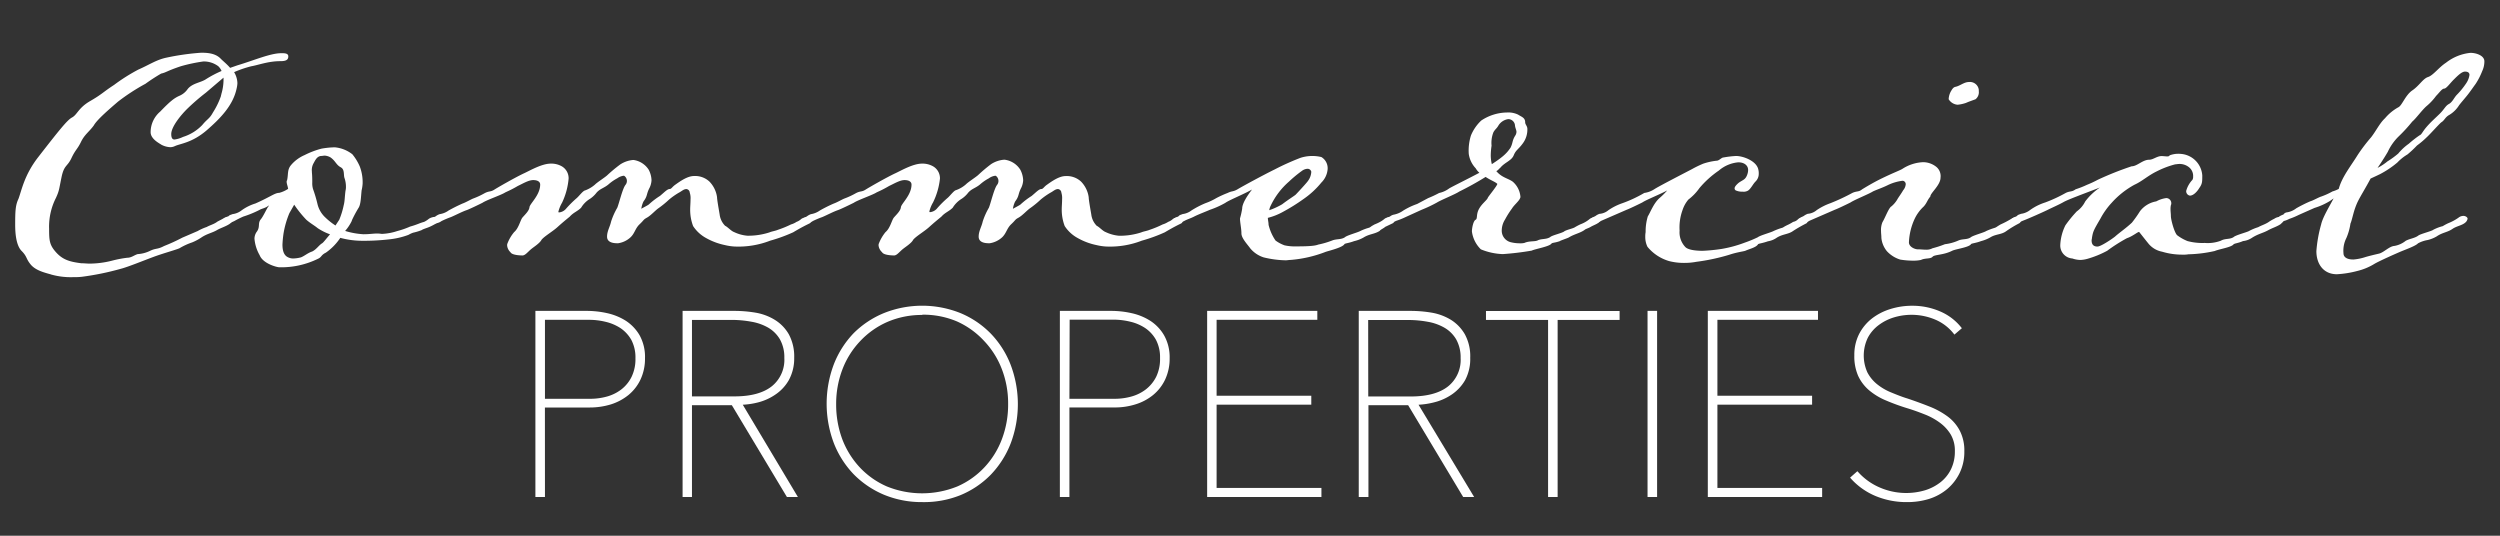 <svg id="Layer_1" data-name="Layer 1" xmlns="http://www.w3.org/2000/svg" viewBox="0 0 560 120"><rect x="0" y="0" width="560" height="120" fill="#333333" stroke="none"/><defs><style>.cls-1{fill:#fff;}</style></defs><path class="cls-1" d="M64.58,12.63c0,.82-.57,1.07-1.8,1.07-2.71,0-5,.9-6.48,1.14a24.08,24.08,0,0,0-3.86,1.32,5.09,5.09,0,0,1,.74,2.46A6.41,6.41,0,0,1,53,19.85c-.82,3.85-3.77,6.8-6.81,9.43-3.2,2.7-5.74,2.87-7,3.44a2.47,2.47,0,0,1-1.07.25,4.7,4.7,0,0,1-2-.57c-.33-.25-2.38-1.23-2.38-2.79A6.06,6.06,0,0,1,35.88,25c2.21-2.29,3.11-3,4.26-3.52A4.29,4.29,0,0,0,42,20c1.06-1.39,3-1.47,4.18-2.29a24.62,24.62,0,0,1,3.45-1.81,3.16,3.16,0,0,0-.74-1.07,5.4,5.4,0,0,0-3.36-1.06,37,37,0,0,0-5,1.06c-3.2,1.07-3.28,1.4-4.43,1.65a40.79,40.79,0,0,0-3.52,2.29,45.94,45.94,0,0,0-6.15,4c-1.81,1.56-4.68,4-5.42,5.33-1,1.39-2.05,2-2.87,3.69S16.93,33.46,16,35.43s-1.64,1.48-2.22,4.27-.49,2.95-1.23,4.59A14.21,14.21,0,0,0,11,51.18c0,2.7.08,3.69,1.55,5.33s3,2.13,5.66,2.46c.66,0,1.23.08,1.81.08a20.76,20.76,0,0,0,5.08-.66,25.55,25.55,0,0,1,3.36-.65c1,0,1.56-.58,2.38-.82a7.32,7.32,0,0,0,2.79-.74c1.4-.66,1.56-.25,3.12-1.07a41,41,0,0,0,4.1-1.88l3.44-1.48a10.85,10.85,0,0,1,2-.9c.74-.41,1.48-.58,2.22-1.07.16-.16,1.06-.57,1.47-.82a3.33,3.33,0,0,1,.9-.41,1.16,1.16,0,0,1,.91.25.55.55,0,0,1,.32.57c0,.25-.4.58-.73.82-.91.58-1.81.82-2.71,1.31-1.07.66-2.3.83-3.61,1.73a11.6,11.6,0,0,1-2,1.06,15,15,0,0,0-2.71,1.23c-.24.25-3.6,1.15-5.9,2s-5.82,2.3-7.46,2.71A60.71,60.71,0,0,1,18.33,62a14.94,14.94,0,0,1-1.89.08,16.33,16.33,0,0,1-4.92-.57c-.08,0-.16-.08-.25-.08-1.47-.41-3.36-.9-4.43-2.22s-.73-1.72-2-3S3.4,52.08,3.4,50.36c0-3.2.08-4.43.74-5.83.74-2,1.31-5.33,4.43-9.35,4.67-6,6.48-8.28,7.54-8.85,1.23-.66,1.4-2.14,4.1-3.7s2.87-2,5.33-3.6A41,41,0,0,1,31,15.58c2.3-1,3.94-2.13,6.07-2.62a55.46,55.46,0,0,1,8-1.15c1.55,0,3.28.16,4.42,1.39.5.5,1.32,1.15,2.06,2l1.64-.57c3.6-1.07,7.38-2.71,9.75-2.71C63.93,11.89,64.58,12,64.58,12.63ZM50.07,17.39l-3.94,3.36a48.37,48.37,0,0,0-4,3.44c-1.72,1.65-3.77,4.27-3.77,5.83,0,1,.33,1.23.74,1.23a6.34,6.34,0,0,0,1.9-.58A10.15,10.15,0,0,0,45.31,28c1.15-1.4,1.64-1.4,2.38-2.79a17.27,17.27,0,0,0,1.8-3.69c0-.17.08-.25.08-.41a11.37,11.37,0,0,0,.5-3.12Z"/><path class="cls-1" d="M93.78,50.11A10.93,10.93,0,0,1,95,49.7a5.13,5.13,0,0,0,1.08-.7,2.81,2.81,0,0,1,1.23-.41,1,1,0,0,1,.9.82c0,.33-.33.5-.41.58-.51.3-1,.57-1.56.82s-1.47.49-1.8.74a12.46,12.46,0,0,1-1.89.57,6,6,0,0,0-1.06.49,17.35,17.35,0,0,1-4.27,1,49.61,49.61,0,0,1-6.56.32,19,19,0,0,1-4.43-.65A12.55,12.55,0,0,1,73,56.59c-1.15.57-.9,1-1.8,1.39a18.65,18.65,0,0,1-8.62,1.89c-.57,0-3.69-.82-4.42-2.71A8.92,8.92,0,0,1,57,53.47,2.76,2.76,0,0,1,57.45,52c.9-1.15.25-1.89.9-2.79.66-.74,1.48-2.71,1.81-3a.68.68,0,0,1,.08-.24c-.66.65-1.64.74-2.13,1.06a23.6,23.6,0,0,1-3.61,1.48,21.67,21.67,0,0,0-2,1,7.79,7.79,0,0,1-1.32.5c-.57,0-1.14-.33-1.14-.74s.57-.49,1.14-.82c.25-.33.58-.33.91-.49a4.07,4.07,0,0,0,2-.82,10.5,10.5,0,0,1,3.12-1.56c3.36-1.48,4.35-2.38,5.33-2.38a6.68,6.68,0,0,0,2-.9c-.08-.58-.33-1.15-.33-1.56,0-.16,0-.25.09-.33.32-1.39,0-2.38.9-3.44a8.22,8.22,0,0,1,3-2.22A19.21,19.21,0,0,1,72,33.3,18.86,18.86,0,0,1,75,33a7.45,7.45,0,0,1,3.93,1.56,11.5,11.5,0,0,1,1.65,2.7,10,10,0,0,1,.65,3.86A9,9,0,0,1,81,42.65c-.17,1.64-.17,3.2-.74,4a27,27,0,0,0-1.4,2.62c0,.08-.08.16-.08.25a9.89,9.89,0,0,1-1.47,2.21,17.31,17.31,0,0,0,4.1.74c1.31,0,2.21-.16,3-.16s.9.08,1.15.08A12.23,12.23,0,0,0,89,51.75a18.41,18.41,0,0,0,2.87-1A18.61,18.61,0,0,0,93.78,50.11ZM73.93,52.49a12.68,12.68,0,0,1-2.78-1.39c-.58-.5-1.73-1.15-2.55-1.89a25.63,25.63,0,0,1-2.7-3.36l-1.07,1.88a20.27,20.27,0,0,0-1.31,4.51,24.45,24.45,0,0,0-.25,2.55c0,2.05.74,2.62,1.31,2.87a2.53,2.53,0,0,0,1.15.24,7.64,7.64,0,0,0,1.64-.24c.74-.25,1.56-1,2.55-1.32,1-.49,1.47-1.39,2.29-1.88C72.54,54.21,73.2,53.31,73.93,52.49Zm1.23-2L76,49.21a18,18,0,0,0,1-3.28c.24-.82.24-2.3.41-3.28a3.43,3.43,0,0,0,.08-.9,5.83,5.83,0,0,0-.33-1.89c-.24-.74.08-1.89-.82-2.38-1.06-.57-1.15-1.39-2.29-2.21a2.92,2.92,0,0,0-1.32-.41c-.24,0-.49.08-.9.08-.9.16-1.23,1-1.64,1.72a3.11,3.11,0,0,0-.33,1.72c0,.41.09.74.09,2.46a4.61,4.61,0,0,0,.16,1.48,30.15,30.15,0,0,1,1,3.36,6,6,0,0,0,1.73,3,15,15,0,0,0,2.32,1.84Z"/><path class="cls-1" d="M177.19,50.27a4.31,4.31,0,0,0,1.23-.57,3,3,0,0,0,1.07-.66,2.81,2.81,0,0,1,1.23-.41,1.4,1.4,0,0,1,.74.25,1.08,1.08,0,0,1,.24.57.76.76,0,0,1-.33.58c-.49.24-1.72.82-3.69,2a35,35,0,0,1-5.16,1.88,19.69,19.69,0,0,1-8,1.31,11.78,11.78,0,0,1-2.13-.32,14.61,14.61,0,0,1-4.19-1.56,8.08,8.08,0,0,1-2.95-2.71,10.32,10.32,0,0,1-.65-3.77c0-.57.08-1.39.08-2.22a3.83,3.83,0,0,0-.17-1.47.86.86,0,0,0-.73-.82c-.66,0-1.07.49-1.73.82a16.3,16.3,0,0,0-2.21,1.56,20.72,20.72,0,0,1-2.3,1.88c-.74.5-1.72,1.64-2.62,2.14s-.58.49-1.72,1.55c-.91.91-1,1.89-1.89,2.79a5.16,5.16,0,0,1-2.87,1.4c-.66,0-2.46,0-2.46-1.48,0-1.23.65-2.21.9-3.36a15.55,15.55,0,0,1,1.39-3.12c.41-1,1.15-4.18,1.81-5.08a1.39,1.39,0,0,0-.17-2,.3.3,0,0,0-.24-.08,3.08,3.08,0,0,0-1.4.57,10.22,10.22,0,0,0-2,1.39c-1,.82-1.81.91-2.63,1.81a6.07,6.07,0,0,1-1.47,1.39,5.8,5.8,0,0,0-2,2c-.82.82-1.73,1.07-2.55,2-1,.82-1.8,1.48-2.79,2.38s-2.87,2-3.52,2.79c-.41.82-1.81,1.64-2.46,2.21s-1.23,1.31-1.81,1.31-2.38-.08-2.7-.73A2.34,2.34,0,0,1,113.6,55a1,1,0,0,1,.08-.49A9,9,0,0,1,115.16,52c1.06-.9,1.39-2.7,1.88-3.28s1.48-1.47,1.56-2.29S121,43.72,121,41.34c0-.57-.49-1-1.56-1s-2.38.82-3.44,1.31c-1.81,1.07-2.63,1.31-3,1.56-1,.57-4.1,1.64-4.92,2.21-1,.5-2.87,1.4-3.52,1.64-1,.33-2.55,1.15-3.53,1.56a20,20,0,0,0-2.13.9,2.52,2.52,0,0,1-1.32.5,1.16,1.16,0,0,1-1.06-.74c0-.33.41-.41,1.06-.82a3.08,3.08,0,0,1,.91-.49,4.57,4.57,0,0,0,2-.82q1.52-.85,3.12-1.56c.74-.25,2-1,2.46-1.15a17.19,17.19,0,0,0,2.46-1.15c1.07-.57,1.31-.24,2.22-.82.49-.33,4.75-2.79,6.72-3.69,1.4-.66,3.94-2.13,5.91-2.13a4.72,4.72,0,0,1,2.54.65A3.09,3.09,0,0,1,127.37,40a15.66,15.66,0,0,1-1.47,5.41,7.59,7.59,0,0,0-.82,2c0,.17.08.17.16.17a2.34,2.34,0,0,0,1.48-.74,23.8,23.8,0,0,1,2.46-2.46c.57-.49,1.39-1.64,1.89-1.73a7.07,7.07,0,0,0,2.21-1.31c.57-.57,2.3-1.64,2.79-2.13a34.5,34.5,0,0,1,2.87-2.38,6.22,6.22,0,0,1,2.95-1,4.85,4.85,0,0,1,3.4,2.16,5.37,5.37,0,0,1,.65,2.38,4.4,4.4,0,0,1-.41,1.64c-.82,1.56-.41,1.81-1.39,3.12a5.54,5.54,0,0,0-.49,1.64c.24-.17,1.56-.82,1.72-1a16.67,16.67,0,0,1,2.46-1.88c1-.82,1.64-1.56,2.22-1.56.32,0,.57-.49,1.14-.9,1.15-.82,2.79-2,4.27-2a4.68,4.68,0,0,1,3.44,1.23,6.24,6.24,0,0,1,1.72,3.53c0,.57.42,2.87.58,3.85a4.33,4.33,0,0,0,1.23,2.54c.57.25,1.31,1.15,2,1.4a8.48,8.48,0,0,0,3,.82,15.49,15.49,0,0,0,4.92-.74c.58-.25,1.32-.33,1.89-.58A22.62,22.62,0,0,0,177.19,50.27Z"/><path class="cls-1" d="M260.44,50.27a4.59,4.59,0,0,0,1.23-.57,3.2,3.2,0,0,0,1.07-.66,2.81,2.81,0,0,1,1.23-.41,1.36,1.36,0,0,1,.73.25,1,1,0,0,1,.25.57.79.79,0,0,1-.33.58c-.49.24-1.72.82-3.69,2a35.09,35.09,0,0,1-5.17,1.88,19.69,19.69,0,0,1-8,1.31,11.89,11.89,0,0,1-2.14-.32,14.44,14.44,0,0,1-4.18-1.56,8,8,0,0,1-2.95-2.71,10.29,10.29,0,0,1-.66-3.77c0-.57.08-1.39.08-2.22a4.06,4.06,0,0,0-.16-1.47.87.87,0,0,0-.74-.82c-.65,0-1.06.49-1.72.82a16.3,16.3,0,0,0-2.21,1.56,20.72,20.72,0,0,1-2.3,1.88c-.74.5-1.72,1.64-2.62,2.14s-.58.49-1.73,1.55c-.9.91-1,1.89-1.88,2.79a5.29,5.29,0,0,1-2.87,1.4c-.66,0-2.46,0-2.46-1.48,0-1.23.65-2.21.9-3.36a15.55,15.55,0,0,1,1.39-3.12c.41-1,1.15-4.18,1.81-5.08a1.42,1.42,0,0,0-.17-2,.3.3,0,0,0-.24-.08,3.08,3.08,0,0,0-1.4.57,10.22,10.22,0,0,0-2,1.39c-1,.82-1.8.91-2.62,1.81a5.93,5.93,0,0,1-1.48,1.39,6,6,0,0,0-2,2c-.82.82-1.72,1.07-2.54,2-1,.82-1.8,1.48-2.79,2.38s-2.87,2-3.52,2.79c-.41.82-1.81,1.64-2.47,2.21s-1.23,1.31-1.8,1.31-2.38-.08-2.71-.73A2.35,2.35,0,0,1,196.8,55a1,1,0,0,1,.08-.49A9.41,9.41,0,0,1,198.35,52c1.07-.9,1.4-2.7,1.89-3.28s1.48-1.47,1.56-2.29,2.38-2.71,2.38-5.09c0-.57-.5-1-1.56-1s-2.38.82-3.45,1.31c-1.8,1.07-2.62,1.31-3,1.56-1,.57-4.1,1.64-4.92,2.21-1,.5-2.87,1.4-3.53,1.64-1,.33-2.54,1.15-3.52,1.56a21.06,21.06,0,0,0-2.14.9,2.52,2.52,0,0,1-1.31.5,1.19,1.19,0,0,1-1.07-.74c0-.33.41-.41,1.07-.82a3.42,3.42,0,0,1,.9-.49,4.7,4.7,0,0,0,2-.82q1.51-.86,3.12-1.56c.74-.25,2-1,2.46-1.15a17.19,17.19,0,0,0,2.46-1.15c1.06-.57,1.31-.24,2.21-.82.5-.33,4.76-2.79,6.73-3.69,1.39-.66,3.94-2.13,5.9-2.13a4.76,4.76,0,0,1,2.55.65A3.09,3.09,0,0,1,210.55,40,15.84,15.84,0,0,1,209,45.35a7.27,7.27,0,0,0-.82,2c0,.17.08.17.16.17a2.34,2.34,0,0,0,1.48-.74,22,22,0,0,1,2.46-2.46c.57-.49,1.39-1.64,1.88-1.73a6.82,6.82,0,0,0,2.22-1.31c.57-.57,2.29-1.64,2.79-2.13A34.5,34.5,0,0,1,222,36.77a6.22,6.22,0,0,1,3-1A4.88,4.88,0,0,1,228.54,38a5.5,5.5,0,0,1,.65,2.38,4.4,4.4,0,0,1-.41,1.64c-.82,1.56-.41,1.81-1.39,3.12a5.56,5.56,0,0,0-.5,1.64c.25-.17,1.56-.82,1.73-1a16.67,16.67,0,0,1,2.46-1.88c1-.82,1.64-1.56,2.21-1.56.33,0,.58-.49,1.15-.9,1.15-.82,2.79-2,4.27-2a4.68,4.68,0,0,1,3.44,1.23,6.24,6.24,0,0,1,1.72,3.53c0,.57.41,2.87.58,3.85a4.33,4.33,0,0,0,1.23,2.54c.57.25,1.31,1.15,2,1.4a8.7,8.7,0,0,0,3,.82,15.49,15.49,0,0,0,4.92-.74c.57-.25,1.31-.33,1.89-.58A22.62,22.62,0,0,0,260.44,50.27Z"/><path class="cls-1" d="M289,58.23c-.33,0-.65.08-1,.08a22.66,22.66,0,0,1-4.92-.65,6.45,6.45,0,0,1-3-2c-.65-.91-2-2.3-2-3.37s-.32-2.46-.32-3.36a18.54,18.54,0,0,0,.49-2.21c0-1.07,1-2.71,2.21-4.27-1.88,1.07-5.16,2.38-6,3A19.94,19.94,0,0,1,271,47c-.9.41-2.54,1-3.61,1.56-.65.33-1.47.58-2.05.9A7.69,7.69,0,0,1,264,50c-.57,0-1.15-.33-1.15-.74s.58-.49,1.15-.82c.25-.33.58-.33.9-.49a4.07,4.07,0,0,0,2-.82A20.64,20.64,0,0,1,270,45.52a13.78,13.78,0,0,0,2.46-1.15A23.22,23.22,0,0,1,275,43.22c1-.49,1.23-.24,2.21-.82,1.23-.74,6.24-3.44,8.29-4.43a56.24,56.24,0,0,1,5.82-2.62,8.72,8.72,0,0,1,4.67-.17,2.92,2.92,0,0,1,1.4,2.71,4.74,4.74,0,0,1-1.4,3,19.21,19.21,0,0,1-4,3.69,42.06,42.06,0,0,1-4.6,2.87A14,14,0,0,1,284,48.8c0,.49.16,1,.16,1.56a10.6,10.6,0,0,0,1.56,3.52,8,8,0,0,0,2,1.07,10.9,10.9,0,0,0,2.79.24c3,0,4.18-.16,4.76-.4a18.77,18.77,0,0,0,3.11-.91c1-.41,2-.16,2.87-.73.41-.42,2.87-1.07,3.45-1.4a11.73,11.73,0,0,1,2-.75c.49-.24.16-.16,1.23-.74a9.76,9.76,0,0,0,1.23-.57,6.49,6.49,0,0,0,1.06-.74,2.73,2.73,0,0,1,1.15-.33,1.4,1.4,0,0,1,.74.25,1.09,1.09,0,0,1,.25.57A.77.77,0,0,1,312,50l-1.72.82c-.33.33-1,.57-1.23.9-1.15.74-2.3.66-3.61,1.48a7.83,7.83,0,0,1-2.14.82c-1.06.41-2,.49-2.13.65-.41.74-3.11,1.4-4.18,1.73A27.79,27.79,0,0,1,289,58.23Zm-4.67-11.15a15.86,15.86,0,0,0,2.87-1.32c1.31-1,2.71-1.88,3-2.13.41-.41,2.46-2.62,2.79-3.11a3.71,3.71,0,0,0,.74-2.05.85.85,0,0,0-.9-.66,2.3,2.3,0,0,0-1.23.49,27.24,27.24,0,0,0-2.87,2.38,16.48,16.48,0,0,0-4.1,5.41,3.11,3.11,0,0,0-.32,1Z"/><path class="cls-1" d="M336.63,56.92a14.1,14.1,0,0,1-4.92-1.07,6.81,6.81,0,0,1-2-4c0-.82.33-2.38.82-2.62s.09-1.15.74-2.38,1.81-2,2-2.54c0-.17,2.13-2.71,2.13-3.12-.49-.49-1.39-.74-2.62-1.56a66.76,66.76,0,0,1-5.91,3.28c-.82.58-4.1,1.89-5,2.46A30.09,30.09,0,0,1,318.42,47l-3.6,1.64a16.53,16.53,0,0,1-2.05.82,6.5,6.5,0,0,1-1.4.5c-.49,0-1-.33-1-.74s.41-.41,1-.74a2,2,0,0,1,.9-.41,5.32,5.32,0,0,0,2.05-.9,15.64,15.64,0,0,1,3.12-1.48l2.46-1.31a22.88,22.88,0,0,0,2.46-1.15,5.72,5.72,0,0,0,2.22-1c.49-.33,4.51-2.3,6.8-3.53a3.78,3.78,0,0,1-.82-1A5.87,5.87,0,0,1,329,34.45a11.38,11.38,0,0,1,.49-4.1A9.58,9.58,0,0,1,331.8,27a10.58,10.58,0,0,1,5.74-1.8,5.07,5.07,0,0,1,2.54.49c.74.49,1.56.66,1.56,1.72,0,.49.49.82.49,1.48a5.18,5.18,0,0,1-1,3.2c-1,1.39-1.56,1.47-2.06,2.7s-2,1.56-3,2.79c-.33.25-.49.58-.9.74,1.23,1.48,2.7,1.64,3.69,2.38a5,5,0,0,1,1.71,3.3.65.65,0,0,1-.08.41c-.25.66-1.31,1.48-1.81,2.3a19.57,19.57,0,0,0-1.55,2.46,4.67,4.67,0,0,0-.74,2.46,2.66,2.66,0,0,0,2,2.62,8.43,8.43,0,0,0,2,.25,4.26,4.26,0,0,0,1.07-.08c1.07-.5,2.38-.25,3-.58.82-.41,1.88-.16,2.78-.73.41-.42,2.79-.91,3.2-1.32.58-.33,1.72-.57,2.22-.82a13.67,13.67,0,0,1,1.39-.74,6.83,6.83,0,0,0,2.1-1.23,2.07,2.07,0,0,1,1-.32c.16,0,.24-.09.32-.09a.71.71,0,0,1,.42.17c.24.24.49.41.49.65,0,.58-1.4,1-2.05,1.4-.41.25-.74.33-1.23.57-1,.82-2.38,1-3.69,1.81-.25.16-2,.73-2,.82-1.15.41-1.73.33-1.89.57-.49.66-3.53,1.15-4.43,1.56A63.61,63.61,0,0,1,336.63,56.92Zm-2.7-22.15a8.42,8.42,0,0,0,.24,2c2.79-1.8,3.45-2.62,4.19-3.69.57-1.15.32-1.47,1-2.62a1.68,1.68,0,0,0,.33-.91c0-.4-.25-.82-.33-1.39a1.53,1.53,0,0,0-1.48-1.48,3.09,3.09,0,0,0-2.21,1.4c-.41.74-.74.82-1.15,1.56a6.52,6.52,0,0,0-.41,3A15.18,15.18,0,0,0,333.93,34.77Z"/><path class="cls-1" d="M387.32,57.08a45.61,45.61,0,0,1-7.3,1.56,14.48,14.48,0,0,1-2.79.25,13.16,13.16,0,0,1-3.36-.41,9.87,9.87,0,0,1-4.84-3.2,5,5,0,0,1-.49-2.22,5.35,5.35,0,0,1,.08-1.06,11.72,11.72,0,0,1,.49-3.53c.58-.9,1.31-3,2.71-4.18a15.87,15.87,0,0,0,1.64-1.64c-1.48.82-4.76,2.13-5.58,2.7-1,.5-2.87,1.4-3.52,1.64l-5.66,2.46a3.32,3.32,0,0,1-1.32.5,1.16,1.16,0,0,1-1.06-.74c0-.33.41-.49,1.06-.82a3.08,3.08,0,0,1,.91-.49,3.49,3.49,0,0,0,2-.82,13,13,0,0,1,3.11-1.56,28.62,28.62,0,0,0,4.92-2.3,5.53,5.53,0,0,0,2.22-.82c.82-.57,6.89-3.69,8.45-4.51a23.77,23.77,0,0,1,2.54-1.23,14.3,14.3,0,0,1,3-.66c.57,0,1.07-.73,1.56-.73a21.67,21.67,0,0,1,2.79-.33c1.64,0,4.67,1.15,5,3.11a3.22,3.22,0,0,1,.08.82,2.41,2.41,0,0,1-.74,1.81c-.57.57-1,1.56-1.64,2a1.89,1.89,0,0,1-1.23.25,3.38,3.38,0,0,1-1.47-.25.51.51,0,0,1-.33-.49c0-.33.33-.74.9-1.23.9-.66,1.48-.66,1.89-1.73a3.19,3.19,0,0,0,.24-1.14c0-1-.82-1.73-2.21-1.73A7.77,7.77,0,0,0,385,38.22a21.63,21.63,0,0,0-4.34,3.93,11.44,11.44,0,0,1-2.46,2.55,7,7,0,0,0-1.32,2.38,11.38,11.38,0,0,0-.65,4.59,4.76,4.76,0,0,0,1.31,3.69c.49.49,1.8.82,3.86.82a38.91,38.91,0,0,0,4.18-.41,27.13,27.13,0,0,0,5.16-1.39,27.79,27.79,0,0,0,3-1.23c.49-.42,2.95-1.07,3.53-1.4a14.57,14.57,0,0,1,2-.74c.5-.24.17-.16,1.4-.74a9.9,9.9,0,0,0,1-.57,2,2,0,0,0,1.15-.66,3.2,3.2,0,0,1,1.23-.41,1,1,0,0,1,.66.25,1.08,1.08,0,0,1,.24.57.77.77,0,0,1-.32.58,31.84,31.84,0,0,0-3,1.72c-1,.74-2.29.66-3.61,1.48a4.77,4.77,0,0,1-2,.82c-1.14.41-2,.49-2.21.65-.41.74-2,1.07-2.87,1.48C390.44,56.34,389,56.51,387.32,57.08Z"/><path class="cls-1" d="M432.92,57.49c-.49.58-1.64.25-2.63.74a8.12,8.12,0,0,1-1.63.16,18.87,18.87,0,0,1-3-.24,6.76,6.76,0,0,1-3-1.89,5.54,5.54,0,0,1-1.23-2.95c0-.58-.08-1.07-.08-1.56a4.56,4.56,0,0,1,.33-2c.57-.9,1.39-3.2,2-3.52A6.19,6.19,0,0,0,425,44.67c.16-.33.9-1.32,1.31-2.05a2.39,2.39,0,0,0,.57-1.32.76.76,0,0,0-.69-.81h0a10.49,10.49,0,0,0-3.37,1c-1.15.57-2.46,1-3.28,1.39-.9.58-4.18,1.89-5,2.46-1,.5-2.87,1.4-3.53,1.64l-5.66,2.46a3.22,3.22,0,0,1-1.31.5,1.19,1.19,0,0,1-1.07-.74c0-.33.42-.49,1.07-.82a3.42,3.42,0,0,1,.9-.49,3.49,3.49,0,0,0,2-.82A13.35,13.35,0,0,1,410,45.52a44.88,44.88,0,0,0,4.92-2.3c1.07-.49,1.39-.16,2.21-.82.41-.25,2.38-1.47,4.43-2.46,2.71-1.31,4.1-1.8,4.6-2.13a9.27,9.27,0,0,1,4.59-1.48,4.74,4.74,0,0,1,2.79.9,2.67,2.67,0,0,1,1.14,2.55c0,1.72-2.29,3.44-2.29,4.26-.66.74-.74,1.4-1.48,2.22a9,9,0,0,0-2,2.7,13.85,13.85,0,0,0-1.31,5.33c0,1,1.31,1.56,2,1.56s1.23.08,1.8.08a2.84,2.84,0,0,0,1.48-.32,22.72,22.72,0,0,0,2.79-.91,10.44,10.44,0,0,0,3-.82c.9-.41,2-.16,2.79-.73.49-.42,3-1.07,3.45-1.4a16,16,0,0,1,2-.74c.49-.24.24-.16,1.23-.74A19.77,19.77,0,0,0,450.55,49a3.2,3.2,0,0,1,1.23-.41.9.9,0,0,1,.91.82.79.79,0,0,1-.33.58,25.33,25.33,0,0,0-2.87,1.72c-1.15.9-2.38.66-3.69,1.48a8.45,8.45,0,0,1-2.05.82c-1.07.41-2,.49-2.22.65-.41.74-3.2,1.07-4.18,1.48C435.38,57.16,433.41,57,432.92,57.49Zm10.33-37.07a2,2,0,0,1-.73,1.81c-.83.32-1.4.49-2.14.82a8.1,8.1,0,0,1-1.88.41,2.58,2.58,0,0,1-2-1.23,4,4,0,0,1,.57-1.89c.25-.41.49-.82,1-.9,1.06-.25,1.88-1.07,3-1.07a2,2,0,0,1,2.17,1.68A2.29,2.29,0,0,1,443.25,20.42Z"/><path class="cls-1" d="M453.1,49.45a8.63,8.63,0,0,1-1.31.5c-.58,0-1.15-.33-1.15-.74s.57-.49,1.15-.82c.24-.33.57-.33.9-.49a4.16,4.16,0,0,0,2-.82,12.09,12.09,0,0,1,3.44-1.73,32.38,32.38,0,0,0,4.59-2.13c1-.49,1.32-.16,2.22-.82a20.61,20.61,0,0,0,2.54-1,23.62,23.62,0,0,0,2.46-1.15,70.65,70.65,0,0,1,7.55-3c1.23,0,2.46-1.47,3.93-1.47.9,0,1.72-.82,2.79-.82.33,0,.9.08,1.31.08a.58.58,0,0,0,.5-.25,5.56,5.56,0,0,1,2.46-.32,5.19,5.19,0,0,1,4.83,4.83c0,1.4,0,1.89-.65,2.79-.49.82-1.32,1.73-2.13,1.73a1,1,0,0,1-.82-1.07,5.85,5.85,0,0,1,1.39-2.46,1.36,1.36,0,0,0,.16-.74,2.49,2.49,0,0,0-.82-2,3.35,3.35,0,0,0-2.37-.82c-.25,0-.58.08-.82.08a20.22,20.22,0,0,0-4.11,1.56c-2.05,1-3.28,2.22-5,3A19.16,19.16,0,0,0,473,45.44,16.75,16.75,0,0,0,470.48,49c-1.55,2.63-1.64,2.87-1.88,4.27,0,.24-.08.41-.08.57,0,1.07.57,1.39,1.31,1.39S473,53.6,473.76,53c1-.9,2.46-1.88,3.78-3.12a26.49,26.49,0,0,0,1.8-2.54A5.8,5.8,0,0,1,483,45.11a6.47,6.47,0,0,1,2.22-.74,1.14,1.14,0,0,1,1.15,1.11v0a1,1,0,0,1-.09.49,3.92,3.92,0,0,0-.08.9c0,.58.08,1,.08,1.56,0,.74.74,3.61,1.4,4.26A10,10,0,0,0,490,54a12.89,12.89,0,0,0,3.86.42,8.36,8.36,0,0,0,3.61-.5c1-.57,2-.24,2.87-.82.41-.41,2.87-1.06,3.36-1.31a11.73,11.73,0,0,1,2.13-.9c.74-.41,1.4-.58,2.22-1.07a9.22,9.22,0,0,1,1.39-.82,2.29,2.29,0,0,1,1.15-.41.87.87,0,0,1,.65.25.56.56,0,0,1,.33.57c-.08.25-.49.58-.74.82-.9.58-1.8.82-2.7,1.31-1.15.66-2.3.83-3.69,1.73a4.49,4.49,0,0,1-2,.73c-1.15.5-1.89.5-2.13.74-.49.66-3.28,1.07-4.19,1.48a29.31,29.31,0,0,1-5.9.74,6.37,6.37,0,0,1-1.31.08,15.56,15.56,0,0,1-4.6-.66,5.2,5.2,0,0,1-3.11-1.88c-1.07-1.31-2-2.55-2.05-2.55-.33,0-1.48,1-2.71,1.4A36.67,36.67,0,0,0,472,56.18a22.13,22.13,0,0,1-4.43,1.8,6.87,6.87,0,0,1-1.55.25,5.85,5.85,0,0,1-1.81-.33,2.91,2.91,0,0,1-2.71-3,11,11,0,0,1,1.15-4.43,28.21,28.21,0,0,1,2.55-3.12,6,6,0,0,0,1.88-2.21A13.4,13.4,0,0,1,470.4,42c-3.85,1.48-7.21,2.71-8.2,3.28s-2.71,1.31-3.69,1.81C457.69,47.49,454.33,49,453.1,49.45Z"/><path class="cls-1" d="M531.83,59.13a13.24,13.24,0,0,1-3.77,1.56,22.4,22.4,0,0,1-4.6.74c-3,0-4.59-2.3-4.59-5.17a29.85,29.85,0,0,1,1.07-6c.33-1.55,1.89-4.1,2.79-5.82l-.82.58a15.06,15.06,0,0,1-3.45,1.55l-3.52,1.56a16.7,16.7,0,0,1-2.14.9,5.46,5.46,0,0,1-1.31.5,1.21,1.21,0,0,1-1.15-.66c0-.33.49-.57,1.15-.82a1.12,1.12,0,0,1,.82-.49,4.46,4.46,0,0,0,2.05-.9,32.41,32.41,0,0,1,3.12-1.56c.65-.17,1.89-.9,2.46-1.07a15.69,15.69,0,0,0,2.54-1.15,6.85,6.85,0,0,0,1.4-.57c.73-2.71,2.7-5.09,4.26-7.63a38.24,38.24,0,0,1,3-3.94c1.14-1.47,1.88-3.11,3.11-4.26a10.62,10.62,0,0,1,3-2.46c.82-.41,1.55-2.71,3.11-3.77s2.38-2.63,3.53-3,2.38-2.13,4-3.19a10.55,10.55,0,0,1,5.49-2.22c1.4,0,3.12.66,3.12,1.89a5.13,5.13,0,0,1-.49,2.21,15.28,15.28,0,0,1-1.48,2.87c-.49.66-1.15,1.64-1.8,2.46s-1.32,1.56-1.89,2.3a6.55,6.55,0,0,1-2.13,2.13c-1.06.57-1.07,1.23-1.89,1.72-.74.66-2.46,2.63-3.28,3.37a19.3,19.3,0,0,1-2.13,1.8,25.19,25.19,0,0,1-2.13,2A10.55,10.55,0,0,0,537,36.41,21.35,21.35,0,0,1,533.14,39c-.65.32-2.13,1-2.13,1-1,1.89-2.21,3.86-2.79,5-1.06,2.14-1.23,3.94-1.72,5.09a12.7,12.7,0,0,1-.9,3.2,6.29,6.29,0,0,0-.66,3.44c0,.74.58,1.4,2.22,1.4a11.54,11.54,0,0,0,2.54-.5c.74-.24,2.13-.57,3.2-.82s2.29-1.64,3.44-1.72a5.6,5.6,0,0,0,2.54-1.15c.91-.49,2-.57,2.79-1.15.49-.4,3-1,3.37-1.31a9.48,9.48,0,0,1,2.13-.82A12.15,12.15,0,0,1,548.4,50a11,11,0,0,0,2.29-1.23,1.78,1.78,0,0,1,1.15-.41c.33,0,.9.24.9.65a1.63,1.63,0,0,1-.32.66c-.74.82-2,.9-3,1.56-1.14.82-2.29.82-3.6,1.72a7.27,7.27,0,0,1-2.05.82,7.06,7.06,0,0,0-2.14.74c-.49.57-2.79,1.39-3.77,1.8S532.9,58.48,531.83,59.13Zm3-23a19.94,19.94,0,0,0,2.37-1.73,12.18,12.18,0,0,1,2.38-2.21A24.17,24.17,0,0,1,542,30.3c.46-.17.58-.74,1.56-1.88s2-2,3-3,1.23-1.72,2-2.13,1.15-1.39,1.72-2a17.36,17.36,0,0,0,2.14-2.62,4.44,4.44,0,0,0,.74-1.89c0-.41-.25-.74-1-.74s-1.72,1-2.54,1.81-1.64,2-2.13,2-1.15,1-1.81,1.64a12.66,12.66,0,0,1-2.05,2.21c-1,.82-2.46,2.87-3.28,3.53a34.51,34.51,0,0,1-3,3.28A11.71,11.71,0,0,0,534.87,34c-.33.58-1.07,1.81-2.3,3.61a12.55,12.55,0,0,0,2.3-1.52Z"/><path class="cls-1" d="M144.06,80.22a10.49,10.49,0,0,1-.95,4.58,9.56,9.56,0,0,1-2.57,3.31,11.34,11.34,0,0,1-3.78,2,15.13,15.13,0,0,1-4.58.68H121.64v20.11h-1.27V70.08h11.07a20.76,20.76,0,0,1,4.44.49,12.46,12.46,0,0,1,4.06,1.63,9.24,9.24,0,0,1,3,3.12A9.63,9.63,0,0,1,144.06,80.22Zm-1.27,0a8.61,8.61,0,0,0-1-4.28,8,8,0,0,0-2.57-2.77,10.77,10.77,0,0,0-3.48-1.5,16.6,16.6,0,0,0-3.84-.46H121.64V89.78h10.6a14.42,14.42,0,0,0,3.81-.53,9.54,9.54,0,0,0,3.43-1.71,8.56,8.56,0,0,0,2.42-3A9.66,9.66,0,0,0,142.79,80.22Z"/><path class="cls-1" d="M122.07,111.33h-2.14V69.64h11.51a21,21,0,0,1,4.53.5,13.1,13.1,0,0,1,4.21,1.71,9.7,9.7,0,0,1,3.09,3.25,10,10,0,0,1,1.21,5.14,11,11,0,0,1-1,4.76,10,10,0,0,1-2.69,3.47,11.94,11.94,0,0,1-3.91,2.1,16.07,16.07,0,0,1-4.72.71h-10.1Zm-1.26-.86h.39V90.37h11a14.66,14.66,0,0,0,4.46-.67,10.92,10.92,0,0,0,3.62-1.9,8.92,8.92,0,0,0,2.45-3.17,10,10,0,0,0,.91-4.39,9.1,9.1,0,0,0-1.09-4.68,8.71,8.71,0,0,0-2.82-3A12.45,12.45,0,0,0,135.78,71a20.39,20.39,0,0,0-4.34-.47H120.81Zm11.43-20.28h-11V70.73H132a16.34,16.34,0,0,1,3.94.48,11.16,11.16,0,0,1,3.63,1.56,8.37,8.37,0,0,1,2.67,2.91,9.21,9.21,0,0,1,1,4.54,10,10,0,0,1-1,4.55,9,9,0,0,1-2.57,3.11,10.18,10.18,0,0,1-3.55,1.72,14.71,14.71,0,0,1-3.9.57Zm-10.17-.86h10.17a14,14,0,0,0,3.7-.5,9.44,9.44,0,0,0,3.24-1.6,8.1,8.1,0,0,0,2.3-2.83,9.09,9.09,0,0,0,.86-4.14,8.41,8.41,0,0,0-.92-4.12,7.92,7.92,0,0,0-2.4-2.62,10.48,10.48,0,0,0-3.35-1.43,15.67,15.67,0,0,0-3.73-.45h-9.87Z"/><path class="cls-1" d="M176.52,110.93,164.18,90.37h-9.57v20.56h-1.27V70.08h11.3a25.66,25.66,0,0,1,4.55.4A11.11,11.11,0,0,1,173.31,72a8.71,8.71,0,0,1,3,3.08,9.94,9.94,0,0,1,1.14,5.07A8.91,8.91,0,0,1,173.52,88a12.05,12.05,0,0,1-3.84,1.71,17.35,17.35,0,0,1-4.12.52L178,110.93Zm-.35-30.72a8.71,8.71,0,0,0-1-4.42A7.74,7.74,0,0,0,172.4,73a12.12,12.12,0,0,0-3.92-1.41,25.4,25.4,0,0,0-4.52-.4h-9.35v18h10q5.65,0,8.62-2.36a8.09,8.09,0,0,0,3-6.69Z"/><path class="cls-1" d="M178.73,111.33h-2.46L163.93,90.76H155v20.57H152.9V69.64h11.74a28.75,28.75,0,0,1,4.63.4,12.12,12.12,0,0,1,4.28,1.6,9.16,9.16,0,0,1,3.14,3.23,10.45,10.45,0,0,1,1.21,5.29,10.06,10.06,0,0,1-1.21,5,9.64,9.64,0,0,1-3,3.22,12.11,12.11,0,0,1-3.89,1.76,17.24,17.24,0,0,1-3.42.52Zm-2-.86h.42l-12.4-20.66h.76a16.58,16.58,0,0,0,4-.5,11.55,11.55,0,0,0,3.69-1.64A8.81,8.81,0,0,0,176,84.73a9.06,9.06,0,0,0,1-4.57,9.64,9.64,0,0,0-1.09-4.85,8.5,8.5,0,0,0-2.81-2.94,11.25,11.25,0,0,0-4-1.46,26.94,26.94,0,0,0-4.48-.4H153.78v39.94h.39V89.89h10.28ZM164.58,89.65H154.17V70.73H164a26.31,26.31,0,0,1,4.6.41,12.35,12.35,0,0,1,4.07,1.47,8.33,8.33,0,0,1,2.89,2.92,9,9,0,0,1,1.09,4.63,8.5,8.5,0,0,1-3.12,7C171.42,88.82,168.43,89.65,164.58,89.65ZM155,88.79h9.54c3.65,0,6.45-.76,8.35-2.27a7.6,7.6,0,0,0,2.8-6.34,8.15,8.15,0,0,0-1-4.19,7.35,7.35,0,0,0-2.57-2.57,11.33,11.33,0,0,0-3.78-1.35,24.45,24.45,0,0,0-4.44-.41H155Z"/><path class="cls-1" d="M227.58,90.48A23,23,0,0,1,226,99.16a20.53,20.53,0,0,1-4.38,6.79,20.06,20.06,0,0,1-6.66,4.48,22.55,22.55,0,0,1-16.71,0,20,20,0,0,1-6.66-4.48,20.37,20.37,0,0,1-4.38-6.79,24.57,24.57,0,0,1,0-17.35A20.45,20.45,0,0,1,191.59,75a20.17,20.17,0,0,1,6.62-4.47,22.63,22.63,0,0,1,16.78,0,20,20,0,0,1,11,11.28A22.93,22.93,0,0,1,227.58,90.48Zm-1.26,0a22,22,0,0,0-1.44-8A19.81,19.81,0,0,0,220.82,76a19.17,19.17,0,0,0-6.26-4.35,20.79,20.79,0,0,0-15.91,0A18.91,18.91,0,0,0,192.39,76a19.81,19.81,0,0,0-4.06,6.48,22,22,0,0,0-1.44,8,22.51,22.51,0,0,0,1.41,8,19.53,19.53,0,0,0,4,6.46,18.45,18.45,0,0,0,6.23,4.35,21.25,21.25,0,0,0,16.13,0,18.55,18.55,0,0,0,6.23-4.35,19.32,19.32,0,0,0,4-6.48A22.15,22.15,0,0,0,226.32,90.48Z"/><path class="cls-1" d="M206.6,112.47a22.08,22.08,0,0,1-8.57-1.64,20.81,20.81,0,0,1-6.78-4.57,21.19,21.19,0,0,1-4.47-7,25,25,0,0,1,0-17.66,21.09,21.09,0,0,1,4.47-7A20.81,20.81,0,0,1,198,70.13a23.08,23.08,0,0,1,17.14,0,20.51,20.51,0,0,1,6.77,4.57,20.93,20.93,0,0,1,4.47,7,24.87,24.87,0,0,1,0,17.66,21.19,21.19,0,0,1-4.47,7,20.42,20.42,0,0,1-6.81,4.57A21.84,21.84,0,0,1,206.6,112.47Zm0-43.11a21.24,21.24,0,0,0-8.22,1.57,19.54,19.54,0,0,0-10.77,11,24.24,24.24,0,0,0,0,17,20.11,20.11,0,0,0,4.29,6.65,19.64,19.64,0,0,0,6.51,4.37,22,22,0,0,0,16.38,0,19.54,19.54,0,0,0,6.51-4.37A20.37,20.37,0,0,0,225.59,99a24.13,24.13,0,0,0,0-17,20.29,20.29,0,0,0-4.29-6.67,19.72,19.72,0,0,0-6.48-4.37,21.24,21.24,0,0,0-8.22-1.57Zm0,42a20.43,20.43,0,0,1-8.24-1.62,18.93,18.93,0,0,1-6.37-4.46,19.84,19.84,0,0,1-4.09-6.62,23.57,23.57,0,0,1,0-16.28,20.2,20.2,0,0,1,4.19-6.65,19.62,19.62,0,0,1,6.4-4.45,21.17,21.17,0,0,1,16.28,0,19.51,19.51,0,0,1,6.4,4.45,20.27,20.27,0,0,1,4.15,6.63,22.42,22.42,0,0,1,1.47,8.14,22.83,22.83,0,0,1-1.44,8.14,20,20,0,0,1-4.09,6.62,19,19,0,0,1-6.37,4.46,20.6,20.6,0,0,1-8.31,1.63Zm0-40.81a19.43,19.43,0,0,0-7.78,1.54,18.54,18.54,0,0,0-6.11,4.29,19,19,0,0,0-4,6.34,21.56,21.56,0,0,0-1.41,7.82,22.22,22.22,0,0,0,1.35,7.79,19.36,19.36,0,0,0,3.92,6.34,18.32,18.32,0,0,0,6.08,4.29,21,21,0,0,0,15.8,0,18.38,18.38,0,0,0,6.07-4.29,18.93,18.93,0,0,0,3.92-6.34,21.8,21.8,0,0,0,1.38-7.83,21.31,21.31,0,0,0-1.41-7.82,19,19,0,0,0-4-6.34A18.64,18.64,0,0,0,214.36,72a19.34,19.34,0,0,0-7.76-1.51Z"/><path class="cls-1" d="M261.52,80.22a10.63,10.63,0,0,1-.95,4.58A9.56,9.56,0,0,1,258,88.11a11.3,11.3,0,0,1-3.77,2,15.13,15.13,0,0,1-4.58.68H239.12v20.11h-1.27V70.08h11.06a20.76,20.76,0,0,1,4.44.49,12.51,12.51,0,0,1,4.07,1.63,9.11,9.11,0,0,1,3,3.12A9.42,9.42,0,0,1,261.52,80.22Zm-1.27,0a8.71,8.71,0,0,0-1-4.28,7.85,7.85,0,0,0-2.57-2.77,10.73,10.73,0,0,0-3.49-1.5,16.45,16.45,0,0,0-3.83-.46H239.1V89.78h10.6a14.34,14.34,0,0,0,3.8-.53,9.38,9.38,0,0,0,3.43-1.71,8.71,8.71,0,0,0,2.43-3,9.49,9.49,0,0,0,.9-4.36Z"/><path class="cls-1" d="M239.55,111.33h-2.14V69.64h11.5a20.82,20.82,0,0,1,4.53.5,13,13,0,0,1,4.21,1.71,9.63,9.63,0,0,1,3.11,3.27A10,10,0,0,1,262,80.26,11,11,0,0,1,261,85a10,10,0,0,1-2.69,3.47,11.64,11.64,0,0,1-3.91,2.09,15.42,15.42,0,0,1-4.71.71H239.55Zm-1.26-.86h.39V90.37h11a14.58,14.58,0,0,0,4.44-.67,11.22,11.22,0,0,0,3.64-1.9,9.37,9.37,0,0,0,2.45-3.17,10.22,10.22,0,0,0,.9-4.39A9,9,0,0,0,260,75.56a8.65,8.65,0,0,0-2.83-3A12.17,12.17,0,0,0,253.26,71a20.55,20.55,0,0,0-4.35-.47H238.29Zm11.43-20.28h-11V70.73h10.75a16.34,16.34,0,0,1,3.94.48A10.9,10.9,0,0,1,257,72.77a8.28,8.28,0,0,1,2.67,2.91,9,9,0,0,1,1,4.54,10,10,0,0,1-1,4.55,9,9,0,0,1-2.57,3.11,10,10,0,0,1-3.54,1.72,14.71,14.71,0,0,1-3.9.57Zm-10.17-.86h10.17a14,14,0,0,0,3.69-.5,9.4,9.4,0,0,0,3.25-1.6A8.27,8.27,0,0,0,259,84.37a9.15,9.15,0,0,0,.85-4.15,8.39,8.39,0,0,0-.92-4.11,7.73,7.73,0,0,0-2.4-2.62,10.35,10.35,0,0,0-3.35-1.43,16.14,16.14,0,0,0-3.73-.46h-9.85Z"/><path class="cls-1" d="M270.81,110.93V70.08h23.81v1.15H272.09V89.15H293.3v1.16H272.09v19.42h23.45v1.2Z"/><path class="cls-1" d="M296,111.33h-25.6V69.64h24.68v2H272.52v17h21.21v2H272.52V109.3H296Zm-24.73-.86h23.86v-.28H271.65V89.87h21.21v-.28H271.65V70.79h22.54v-.28H271.25Z"/><path class="cls-1" d="M328,110.93,315.66,90.37h-9.59v20.56H304.8V70.08h11.3a25.93,25.93,0,0,1,4.56.4A11.61,11.61,0,0,1,324.78,72a8.74,8.74,0,0,1,3,3.08,10,10,0,0,1,1.16,5.07,9.45,9.45,0,0,1-1.1,4.78A9.11,9.11,0,0,1,325,88a11.9,11.9,0,0,1-3.83,1.71,17.29,17.29,0,0,1-4.12.52l12.42,20.67Zm-.34-30.72a8.74,8.74,0,0,0-1-4.42A7.79,7.79,0,0,0,323.88,73,12,12,0,0,0,320,71.61a25.32,25.32,0,0,0-4.52-.4h-9.36v18h10c3.76,0,6.63-.78,8.61-2.36a8.09,8.09,0,0,0,3-6.73Z"/><path class="cls-1" d="M330.21,111.33h-2.46L315.42,90.76h-8.89v20.57h-2.17V69.64h11.73a28.75,28.75,0,0,1,4.63.4,12.24,12.24,0,0,1,4.29,1.6,9.25,9.25,0,0,1,3.11,3.23,10.25,10.25,0,0,1,1.21,5.29,10,10,0,0,1-1.15,5,9.81,9.81,0,0,1-3,3.22,12.1,12.1,0,0,1-4,1.76,17.34,17.34,0,0,1-3.43.52Zm-2-.86h.42L316.28,89.83h.77a17.1,17.1,0,0,0,4-.51,11.41,11.41,0,0,0,3.69-1.63,8.91,8.91,0,0,0,2.69-2.94,9.19,9.19,0,0,0,1-4.57,9.5,9.5,0,0,0-1.1-4.85,8.27,8.27,0,0,0-2.82-2.94,11.25,11.25,0,0,0-4-1.46,25.91,25.91,0,0,0-4.48-.4H305.27v39.94h.39V89.91h10.28Zm-12.18-20.8H305.66V70.73h9.77a26.43,26.43,0,0,1,4.61.41,12.3,12.3,0,0,1,4.06,1.47,8.36,8.36,0,0,1,2.9,2.92,9,9,0,0,1,1.09,4.63,8.51,8.51,0,0,1-3.13,7c-2,1.63-5,2.46-8.89,2.46Zm-9.54-.86h9.54c3.64,0,6.45-.76,8.35-2.27a7.6,7.6,0,0,0,2.8-6.34,8.25,8.25,0,0,0-1-4.19,7.27,7.27,0,0,0-2.57-2.57,11.35,11.35,0,0,0-3.78-1.36,24.44,24.44,0,0,0-4.44-.4h-8.92Z"/><path class="cls-1" d="M348.46,71.23v39.7H347.2V71.23H333.3V70.08h29.05v1.15Z"/><path class="cls-1" d="M348.91,111.33h-2.14V71.66H332.86v-2h29.93v2H348.91Zm-1.26-.86h.41V70.79H362v-.28H333.74v.28h13.89Z"/><path class="cls-1" d="M369.48,110.93V70.08h1.27v40.85Z"/><path class="cls-1" d="M371.19,111.33h-2.14V69.64h2.14Zm-1.27-.86h.41V70.52h-.39Z"/><path class="cls-1" d="M383,110.93V70.08h23.8v1.15H384.26V89.15h21.21v1.16H384.26v19.42h23.46v1.2Z"/><path class="cls-1" d="M408.16,111.33H382.55V69.64h24.68v2H384.7v17h21.21v2H384.7V109.3h23.46Zm-24.73-.86h23.85v-.28H383.82V89.87H405v-.28H383.82V70.79h22.5v-.28H383.43Z"/><path class="cls-1" d="M439.59,101.09a10.16,10.16,0,0,1-1,4.63,10.4,10.4,0,0,1-2.67,3.43,11.31,11.31,0,0,1-4,2.13,15.35,15.35,0,0,1-4.76.72,17.46,17.46,0,0,1-6.95-1.35A14.89,14.89,0,0,1,415,107l1-.86a14.15,14.15,0,0,0,5.1,3.55,15.8,15.8,0,0,0,6,1.18,13.52,13.52,0,0,0,4.28-.66,11.19,11.19,0,0,0,3.57-1.91,8.78,8.78,0,0,0,2.46-3.05,9.41,9.41,0,0,0,.85-4.18,7.55,7.55,0,0,0-1-4,9.58,9.58,0,0,0-2.57-2.77,15.71,15.71,0,0,0-3.55-1.94c-1.33-.51-2.67-1-4-1.4a44.35,44.35,0,0,1-4.64-1.72,14.25,14.25,0,0,1-3.63-2.18A9.05,9.05,0,0,1,416.54,84a10.42,10.42,0,0,1-.85-4.41,9.7,9.7,0,0,1,3.74-7.87,12.7,12.7,0,0,1,4-2.07,15.78,15.78,0,0,1,4.82-.72,15,15,0,0,1,5.91,1.18,11.7,11.7,0,0,1,4.59,3.37l-1,.85a10.76,10.76,0,0,0-4.12-3.13A13.06,13.06,0,0,0,428.2,70a14.34,14.34,0,0,0-4.07.57,11.69,11.69,0,0,0-3.6,1.71,8.84,8.84,0,0,0-2.57,3,8.58,8.58,0,0,0-1,4.21,8.37,8.37,0,0,0,.86,4,8.66,8.66,0,0,0,2.3,2.8,13,13,0,0,0,3.26,1.9c1.21.51,2.45,1,3.72,1.39,1.71.57,3.34,1.16,4.84,1.75a18,18,0,0,1,4,2.16,9.18,9.18,0,0,1,2.65,3.09A9.36,9.36,0,0,1,439.59,101.09Z"/><path class="cls-1" d="M427.2,112.47a18,18,0,0,1-7.12-1.38,15.43,15.43,0,0,1-5.37-3.77l-.29-.33,1.63-1.44.29.31a13.83,13.83,0,0,0,4.94,3.43,14.85,14.85,0,0,0,10,.51A10.81,10.81,0,0,0,434.7,108a8.34,8.34,0,0,0,2.33-2.91,9,9,0,0,0,.86-4,7.13,7.13,0,0,0-.92-3.75,9.25,9.25,0,0,0-2.42-2.64,14.69,14.69,0,0,0-3.43-1.88c-1.29-.51-2.63-1-4-1.41a47.8,47.8,0,0,1-4.67-1.71,14.47,14.47,0,0,1-3.75-2.26,9.46,9.46,0,0,1-2.48-3.26,10.92,10.92,0,0,1-.85-4.59,10.32,10.32,0,0,1,1.05-4.73,10.52,10.52,0,0,1,2.86-3.49,13,13,0,0,1,4.14-2.14,16.27,16.27,0,0,1,4.95-.74,15.53,15.53,0,0,1,6.08,1.21,12.12,12.12,0,0,1,4.75,3.5l.26.32-1.67,1.43-.28-.35a10.44,10.44,0,0,0-4-3,13.64,13.64,0,0,0-9.21-.52,10.92,10.92,0,0,0-3.43,1.71,8.48,8.48,0,0,0-2.46,2.83,9.17,9.17,0,0,0-.12,7.79,8.36,8.36,0,0,0,2.2,2.67,12.35,12.35,0,0,0,3.14,1.83c1.21.5,2.45,1,3.69,1.37,1.72.58,3.36,1.18,4.87,1.78a17.89,17.89,0,0,1,4.05,2.21,9.41,9.41,0,0,1,2.77,3.24,9.67,9.67,0,0,1,1,4.61,10.76,10.76,0,0,1-1.05,4.83,11,11,0,0,1-2.79,3.6,11.94,11.94,0,0,1-4.1,2.22A16.38,16.38,0,0,1,427.2,112.47Zm-11.54-5.42a14.49,14.49,0,0,0,4.77,3.23,16.92,16.92,0,0,0,6.77,1.32,15,15,0,0,0,4.62-.7,10.92,10.92,0,0,0,3.81-2.05,10.41,10.41,0,0,0,2.57-3.32,10.18,10.18,0,0,0,1-4.44,9.13,9.13,0,0,0-.9-4.21,8.73,8.73,0,0,0-2.53-2.94,17.57,17.57,0,0,0-3.85-2.11c-1.5-.59-3.12-1.18-4.81-1.71-1.27-.42-2.53-.86-3.76-1.39a13.35,13.35,0,0,1-3.36-2,9.55,9.55,0,0,1-2.3-11.56,9.67,9.67,0,0,1,2.72-3.11,11.92,11.92,0,0,1,3.74-1.82,14.52,14.52,0,0,1,9.81.56,11.42,11.42,0,0,1,4,2.92l.32-.29a11.31,11.31,0,0,0-4.14-2.92,14.67,14.67,0,0,0-5.74-1.15,15.23,15.23,0,0,0-4.68.71,12.26,12.26,0,0,0-3.87,2,9.27,9.27,0,0,0-3.57,7.53,10.23,10.23,0,0,0,.79,4.23,8.6,8.6,0,0,0,2.25,3,13.87,13.87,0,0,0,3.52,2.12c1.38.59,2.93,1.16,4.6,1.71,1.36.43,2.73.91,4,1.42a15.76,15.76,0,0,1,3.65,2,10.16,10.16,0,0,1,2.65,2.89,8.05,8.05,0,0,1,1,4.21,9.85,9.85,0,0,1-.93,4.37,9.5,9.5,0,0,1-2.57,3.2,12.18,12.18,0,0,1-3.71,2,14.36,14.36,0,0,1-4.41.69,16.37,16.37,0,0,1-6.18-1.22,14.43,14.43,0,0,1-5-3.34Z"/></svg>